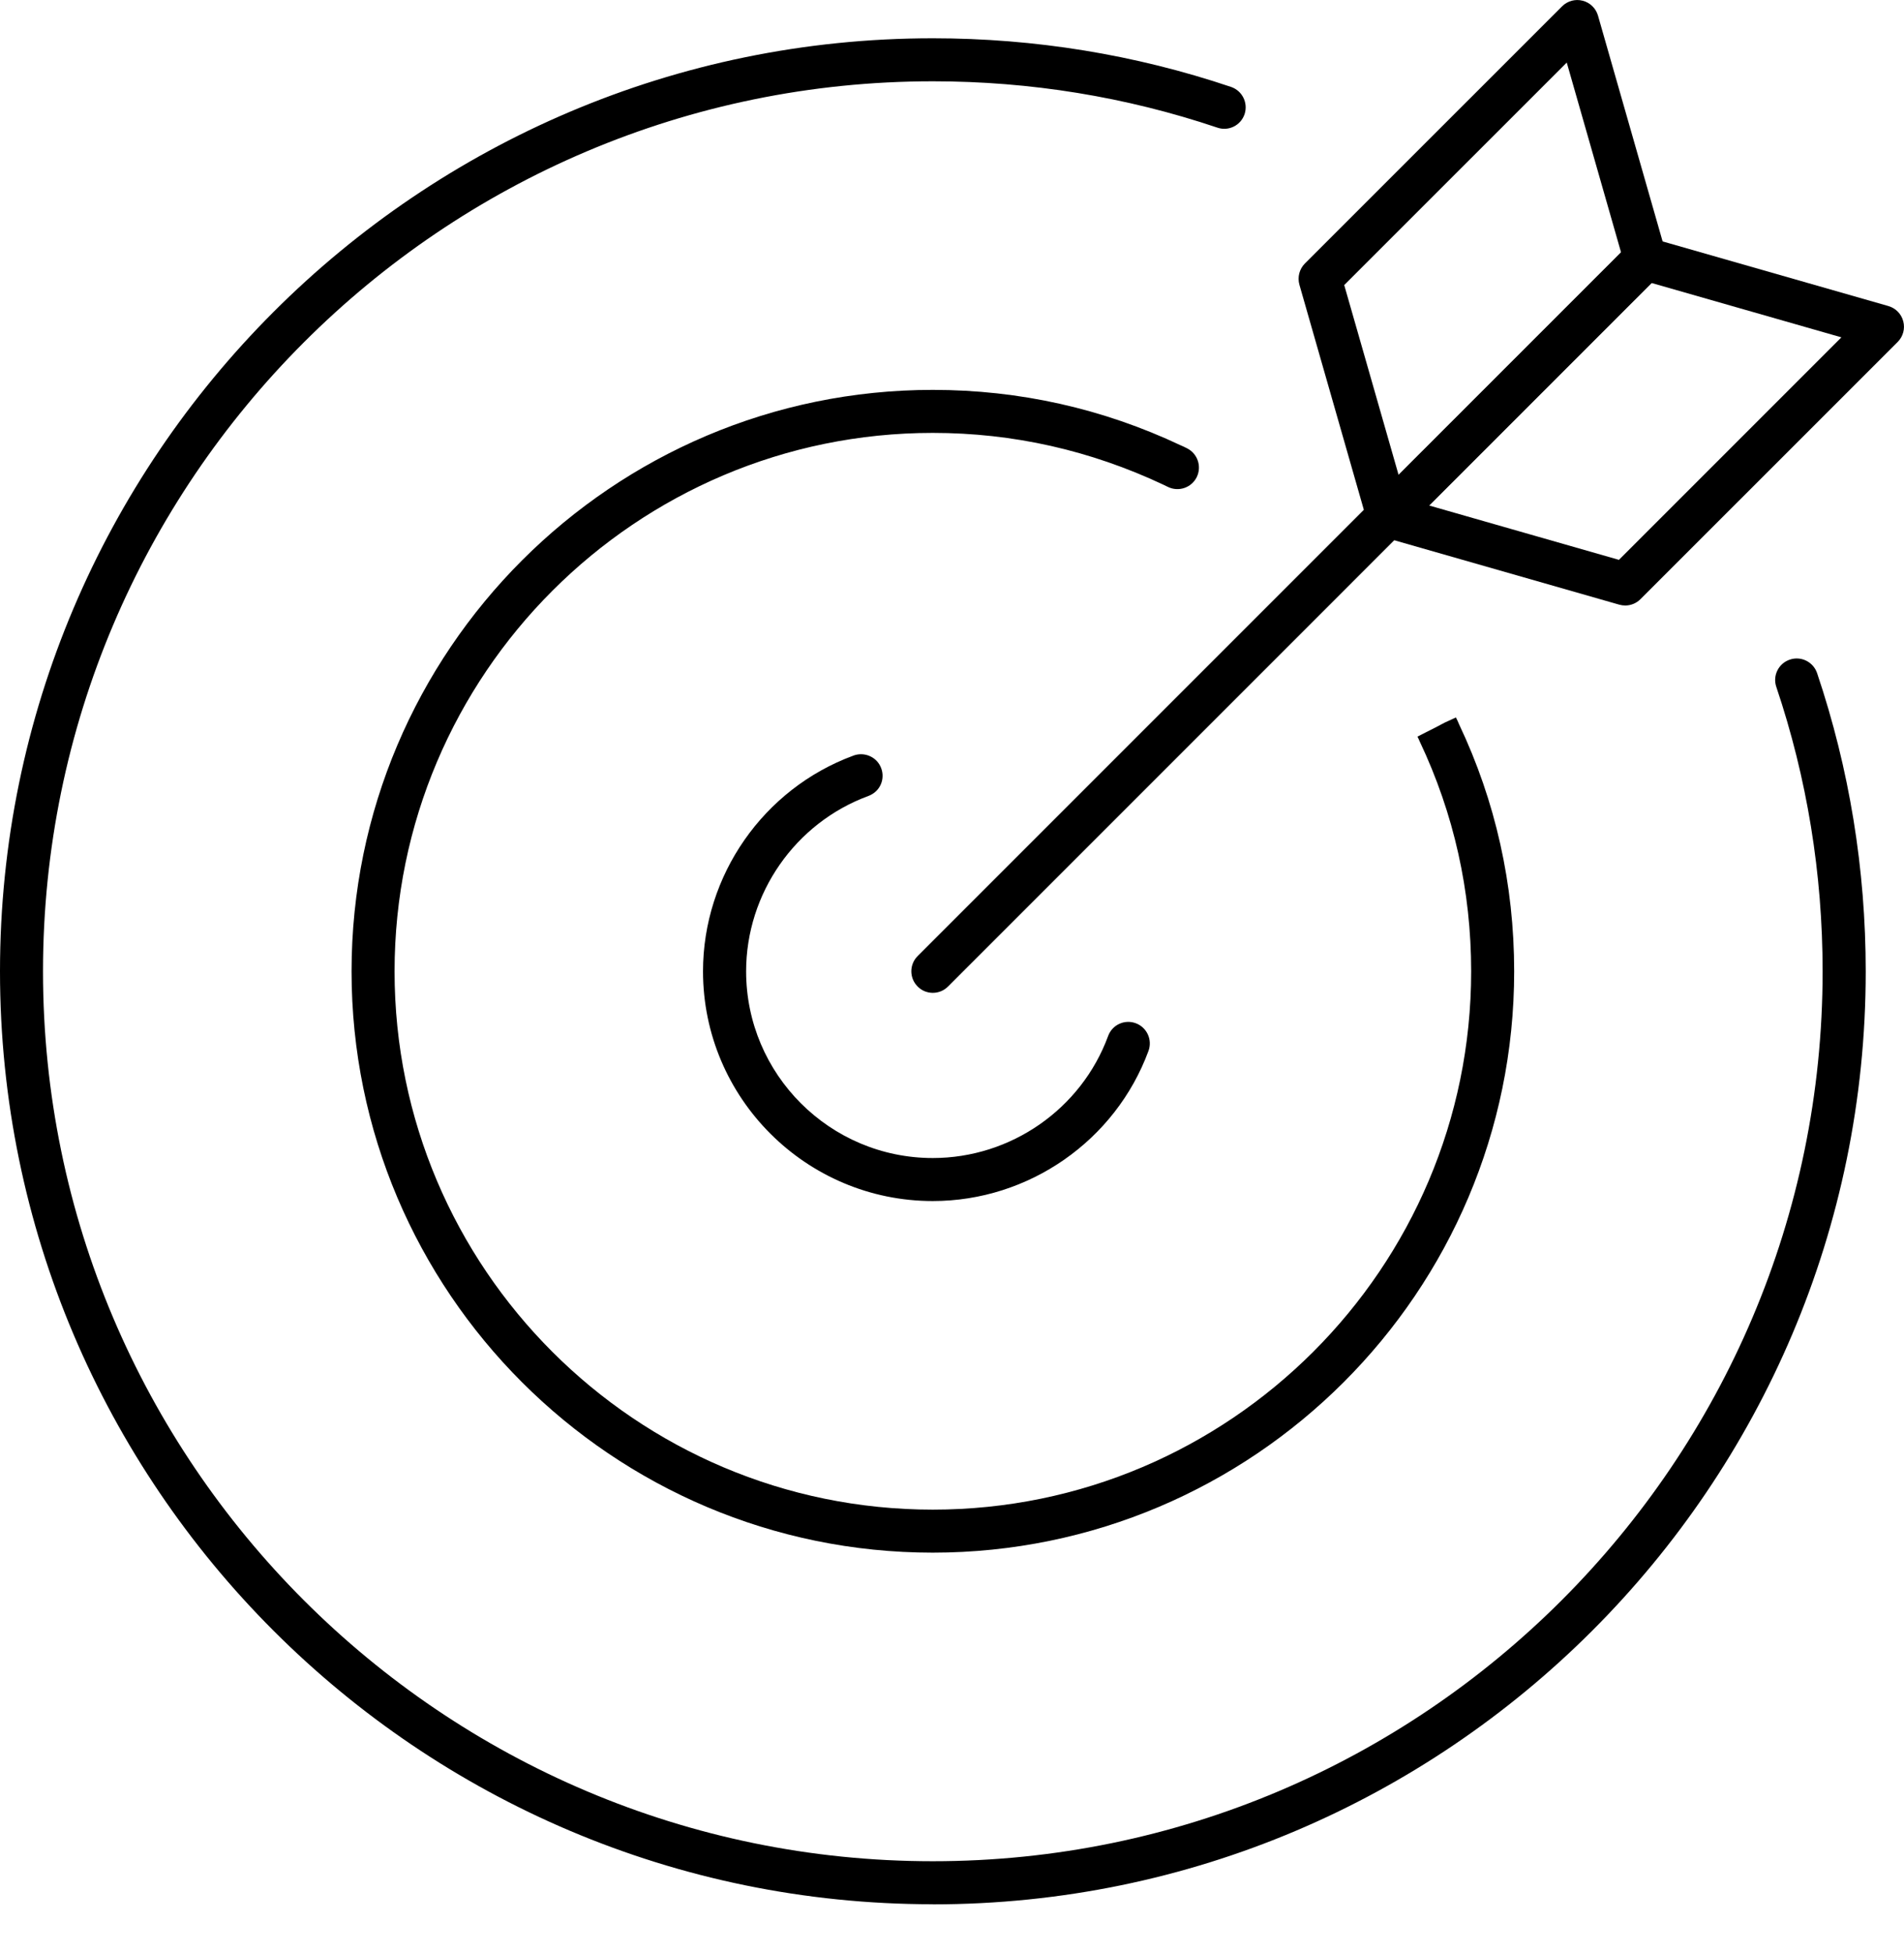 <svg width="39" height="40" viewBox="0 0 39 40" fill="none" xmlns="http://www.w3.org/2000/svg">
<path d="M19.106 24.598C16.512 24.598 14.4 22.488 14.4 19.893C14.4 17.931 15.635 16.157 17.476 15.477C17.684 15.396 17.929 15.484 18.031 15.69C18.139 15.907 18.056 16.17 17.838 16.279L17.831 16.283C17.816 16.29 17.802 16.296 17.787 16.302C16.289 16.853 15.283 18.297 15.283 19.893C15.283 22.002 16.998 23.717 19.107 23.717C20.705 23.717 22.149 22.713 22.698 21.218C22.782 20.988 23.034 20.872 23.263 20.956C23.492 21.04 23.608 21.294 23.525 21.522C22.848 23.362 21.072 24.598 19.107 24.598H19.106Z" fill="black"/>
<path d="M19.106 31.799C12.541 31.799 7.201 26.459 7.201 19.894C7.201 13.329 12.542 7.985 19.106 7.985C20.881 7.985 22.591 8.368 24.19 9.123C24.215 9.132 24.265 9.157 24.315 9.182C24.532 9.291 24.62 9.555 24.512 9.774C24.403 9.991 24.139 10.079 23.92 9.971C23.892 9.957 23.864 9.943 23.838 9.931C22.334 9.222 20.749 8.866 19.106 8.866C13.027 8.866 8.082 13.813 8.082 19.894C8.082 25.976 13.027 30.918 19.106 30.918C25.184 30.918 30.134 25.973 30.134 19.894C30.134 18.247 29.78 16.663 29.081 15.187C29.06 15.137 29.047 15.112 29.034 15.086L29.82 14.687L29.424 14.882L29.822 14.694C29.846 14.741 29.868 14.788 29.887 14.835C30.632 16.405 31.015 18.114 31.015 19.894C31.015 26.459 25.672 31.799 19.106 31.799Z" fill="black"/>
<path d="M19.106 39C8.571 39 0 30.429 0 19.894C0 9.36 8.571 0.784 19.106 0.784C21.198 0.784 23.253 1.119 25.215 1.78C25.446 1.858 25.569 2.108 25.493 2.338C25.415 2.569 25.165 2.694 24.935 2.614C23.065 1.984 21.105 1.665 19.107 1.665C9.057 1.665 0.881 9.843 0.881 19.894C0.881 29.946 9.057 38.119 19.106 38.119C29.154 38.119 37.333 29.943 37.333 19.894C37.333 17.897 37.014 15.936 36.384 14.067C36.306 13.836 36.431 13.586 36.662 13.509C36.892 13.431 37.142 13.556 37.22 13.786C37.881 15.747 38.216 17.803 38.216 19.896C38.216 30.43 29.643 39.002 19.107 39.002L19.106 39Z" fill="black"/>
<path d="M19.107 20.334C18.994 20.334 18.881 20.291 18.796 20.204C18.624 20.032 18.624 19.753 18.796 19.581L33.388 4.989C33.56 4.817 33.839 4.817 34.011 4.989C34.183 5.161 34.183 5.44 34.011 5.612L19.419 20.204C19.332 20.291 19.22 20.334 19.107 20.334Z" fill="black"/>
<path d="M28.43 11.011C28.393 11.011 28.357 11.006 28.32 10.996C28.169 10.956 28.05 10.84 28.007 10.69L26.616 5.831C26.572 5.676 26.616 5.51 26.728 5.397L31.997 0.129C32.108 0.019 32.269 -0.025 32.419 0.015C32.57 0.054 32.689 0.17 32.732 0.32L34.123 5.18C34.167 5.334 34.123 5.5 34.011 5.613L28.741 10.883C28.658 10.966 28.545 11.012 28.43 11.012V11.011ZM27.534 5.838L28.648 9.728L33.205 5.171L32.092 1.281L27.534 5.838Z" fill="black"/>
<path d="M33.29 12.401C33.249 12.401 33.209 12.395 33.168 12.384L28.308 10.993C28.158 10.95 28.042 10.831 28.003 10.68C27.963 10.529 28.007 10.369 28.117 10.258L33.387 4.989C33.5 4.876 33.666 4.833 33.82 4.877L38.68 6.268C38.83 6.311 38.946 6.43 38.985 6.581C39.025 6.732 38.981 6.892 38.871 7.003L33.601 12.272C33.517 12.356 33.404 12.401 33.29 12.401ZM29.27 10.352L33.161 11.466L37.718 6.909L33.827 5.795L29.27 10.352Z" fill="black"/>
</svg>
